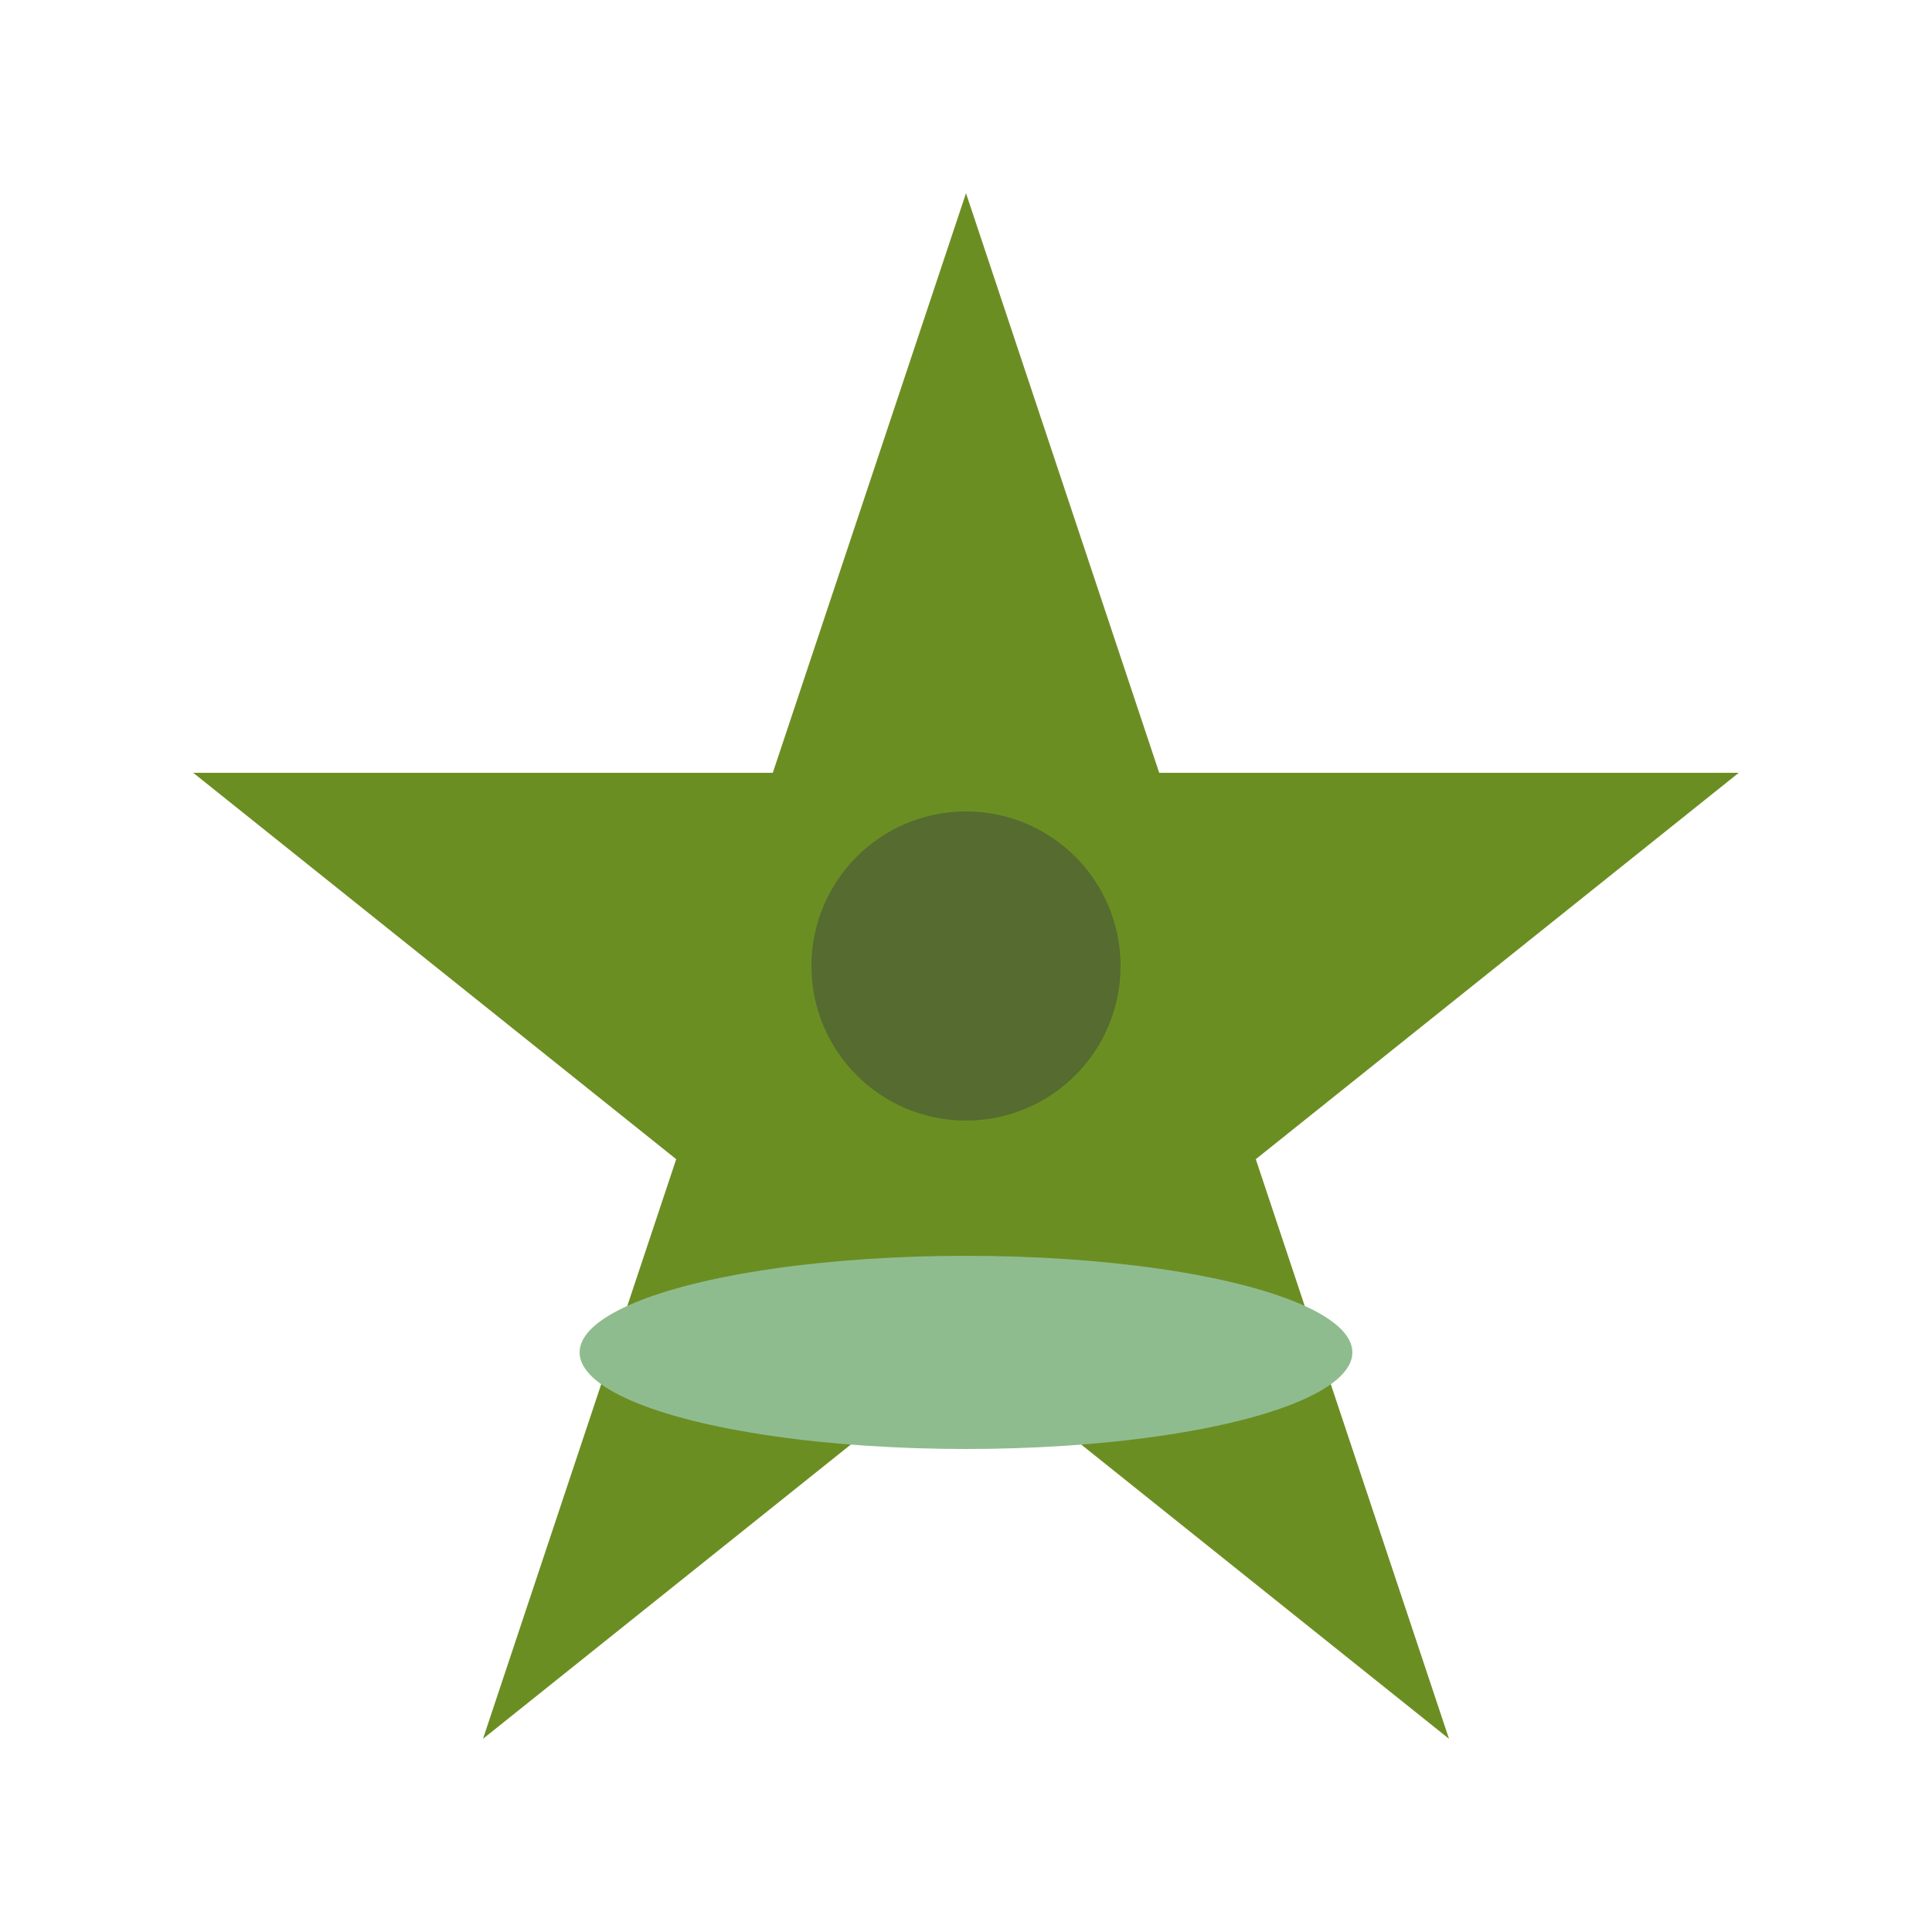 <svg version="1.1" xmlns="http://www.w3.org/2000/svg" xmlns:xlink="http://www.w3.org/1999/xlink" viewBox="0 0 100 100" xml:space="preserve">
  <style type="text/css">
    .st0{fill:#6B8E23;}
    .st1{fill:#556B2F;}
    .st2{fill:#8FBC8F;}
  </style>
  <g>
    <polygon class="st0" points="50,10 60,40 90,40 65,60 75,90 50,70 25,90 35,60 10,40 40,40"/>
    <circle class="st1" cx="50" cy="50" r="8"/>
    <ellipse class="st2" cx="50" cy="70" rx="20" ry="5"/>
  </g>
</svg>